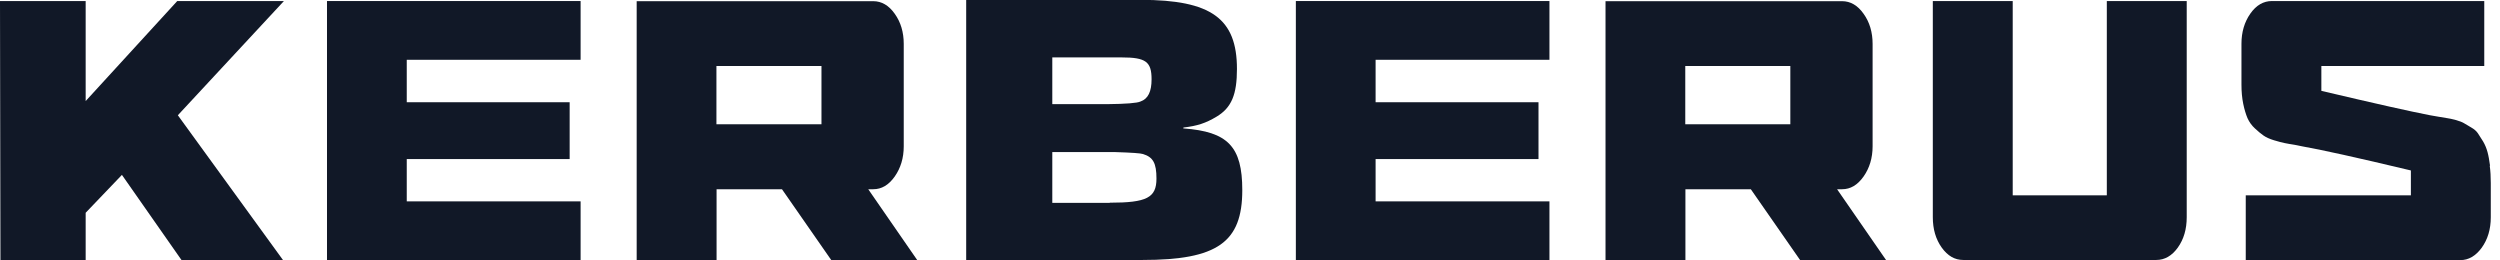 <svg xmlns="http://www.w3.org/2000/svg" width="173" height="18" viewBox="0 0 173 18" fill="none">
  <g clip-path="url(#clip0_1888_345)">
    <path d="M22.628 18H40.178V13.935H28.147V11.007H39.42V7.075H28.147V4.137H40.178V0.072H22.628V18Z" fill="#111827"/>
    <path d="M60.43 13.095C61.003 13.095 61.495 12.809 61.915 12.215C62.324 11.631 62.539 10.935 62.539 10.126V3.041C62.539 2.232 62.334 1.536 61.915 0.952C61.505 0.369 61.003 0.082 60.43 0.082H44.058V18.01H49.587V13.095H54.113L57.532 18.01H63.481L60.082 13.095H60.44H60.43ZM56.846 8.601H49.577V4.566H56.846V8.601Z" fill="#111827"/>
    <path d="M89.673 18H107.222V13.935H95.191V11.007H106.464V7.075H95.191V4.137H107.222V0.072H89.673V18Z" fill="#111827"/>
    <path d="M127.474 13.095C128.048 13.095 128.539 12.809 128.959 12.215C129.369 11.631 129.584 10.935 129.584 10.126V3.041C129.584 2.232 129.379 1.536 128.959 0.952C128.55 0.369 128.048 0.082 127.474 0.082H111.102V18.01H116.631V13.095H121.157L124.577 18.01H130.526L127.126 13.095H127.485H127.474ZM123.891 8.601H116.621V4.566H123.891V8.601Z" fill="#111827"/>
    <path d="M145.782 13.515H139.28V0.072H133.751V15.031C133.751 15.86 133.956 16.556 134.365 17.13C134.775 17.703 135.266 17.99 135.86 17.99H149.212C149.795 17.99 150.297 17.703 150.707 17.13C151.116 16.556 151.321 15.86 151.321 15.031V0.072H145.792V13.505L145.782 13.515Z" fill="#111827"/>
    <path d="M172.311 11.468C172.26 11.099 172.208 10.782 172.137 10.526C172.065 10.259 171.963 10.014 171.83 9.788C171.686 9.563 171.574 9.379 171.471 9.225C171.369 9.072 171.215 8.939 171 8.816C170.785 8.693 170.621 8.59 170.498 8.519C170.376 8.447 170.191 8.375 169.935 8.304C169.679 8.242 169.495 8.191 169.372 8.181C169.249 8.16 169.045 8.13 168.758 8.079C168.471 8.027 168.277 7.997 168.164 7.976C166.874 7.73 164.365 7.167 160.638 6.287V4.567H171.911V0.072H157.219C156.635 0.072 156.133 0.358 155.724 0.942C155.314 1.526 155.109 2.222 155.109 3.031V5.857C155.109 6.348 155.15 6.788 155.232 7.188C155.314 7.587 155.417 7.915 155.529 8.181C155.652 8.447 155.816 8.683 156.041 8.887C156.256 9.092 156.461 9.256 156.635 9.379C156.809 9.502 157.055 9.614 157.362 9.707C157.679 9.799 157.925 9.87 158.099 9.901C158.283 9.942 158.55 9.983 158.908 10.044C159.082 10.085 159.215 10.106 159.307 10.126C160.597 10.351 163.106 10.905 166.833 11.795V13.515H155.406V18H170.253C170.826 18 171.318 17.713 171.737 17.14C172.147 16.567 172.362 15.87 172.362 15.041V12.665C172.362 12.236 172.341 11.836 172.29 11.468H172.311Z" fill="#111827"/>
    <path d="M81.891 8.908V8.826C82.853 8.713 83.427 8.529 84.195 8.068C85.229 7.444 85.597 6.532 85.597 4.771C85.597 1.29 83.826 -0.01 78.932 -0.01H66.86V17.99H79.065C84.236 17.99 85.966 16.771 85.966 13.157C85.966 10.136 84.963 9.113 81.901 8.887L81.891 8.908ZM72.819 3.973H77.621C79.29 3.973 79.689 4.27 79.689 5.488C79.689 6.328 79.454 6.84 78.921 7.024C78.696 7.133 77.918 7.194 76.587 7.208H72.819V3.973ZM76.792 14.037H72.819V10.525H77.191C78.304 10.56 78.939 10.604 79.096 10.659C79.792 10.874 80.027 11.283 80.027 12.358C80.027 13.679 79.362 14.027 76.792 14.027V14.037Z" fill="#111827"/>
    <path d="M12.266 0.072L5.928 6.993V0.072H0L0.031 18H5.928V14.724L8.437 12.102L12.563 18H19.587L12.307 7.976L19.648 0.072H12.266Z" fill="#111827"/>
  </g>
  <defs>
    <clipPath id="clip0_1888_345">
      <rect width="172.382" height="18" fill="white"/>
    </clipPath>
  </defs>
</svg>